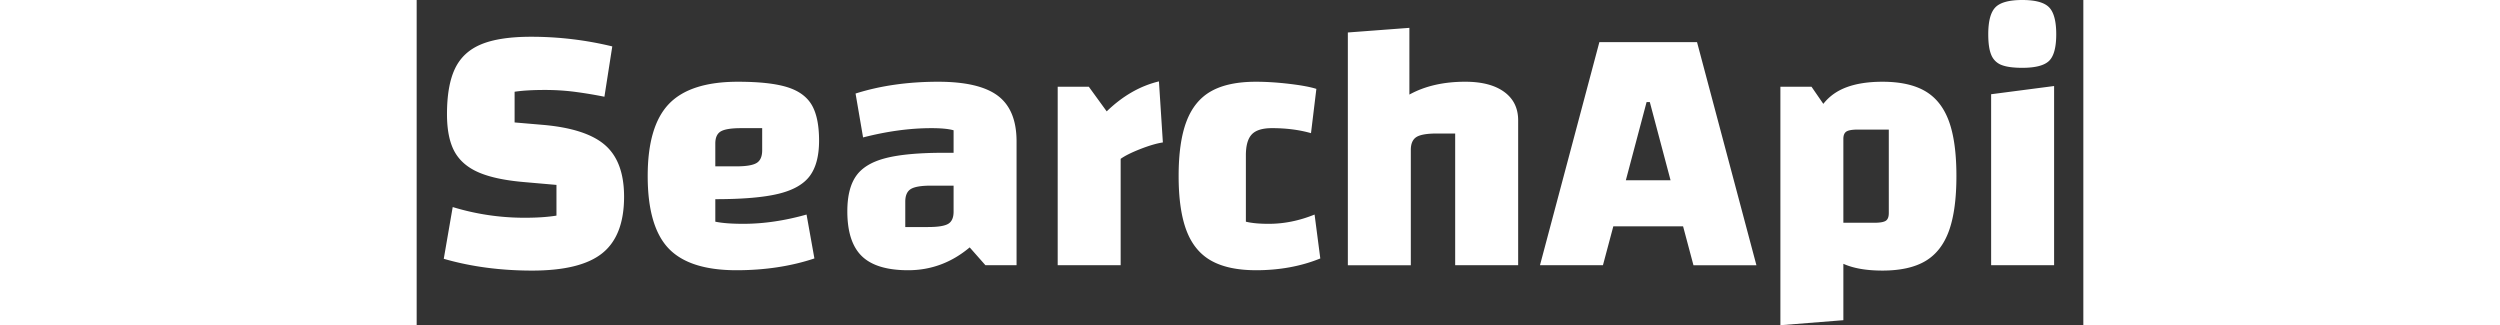 <svg fill="white" fill-rule="evenodd" height="1em" style="flex:none;line-height:1" viewBox="0 0 123 24" xmlns="http://www.w3.org/2000/svg"><rect x="0" y="0" width="123" height="24" fill="#333333" stroke="none"/><title>SearchApi</title><path d="M2.66 15.28c1.725.527 3.494.79 5.307.79.915 0 1.699-.052 2.35-.158v-2.266l-2.403-.21c-1.425-.123-2.548-.365-3.366-.725-.819-.36-1.408-.878-1.77-1.554-.36-.676-.54-1.585-.54-2.727 0-1.422.198-2.546.594-3.372.396-.825 1.043-1.422 1.94-1.791.898-.37 2.121-.554 3.67-.554 2.042 0 4.04.238 5.994.712l-.58 3.714a32.589 32.589 0 00-2.338-.382 17.44 17.44 0 00-2.072-.118c-.898 0-1.637.044-2.218.132v2.265l2.165.185c2.112.193 3.626.698 4.541 1.514.916.817 1.373 2.077 1.373 3.78 0 1.915-.532 3.303-1.597 4.163-1.065.861-2.795 1.291-5.188 1.291-2.341 0-4.515-.29-6.522-.87l.66-3.82zm21.44 1.238c1.496 0 3.054-.228 4.673-.685l.58 3.24c-1.742.58-3.66.87-5.755.87-2.323 0-3.996-.54-5.017-1.62-1.02-1.08-1.531-2.859-1.531-5.335 0-2.459.524-4.233 1.57-5.322 1.048-1.089 2.742-1.633 5.084-1.633 1.566 0 2.776.132 3.63.395.854.264 1.461.703 1.822 1.317.36.615.541 1.493.541 2.635 0 1.124-.229 1.993-.686 2.608-.458.615-1.232 1.054-2.324 1.317-1.091.264-2.64.395-4.647.395v1.66c.493.105 1.18.158 2.06.158zm-.159-7.06c-.721 0-1.219.079-1.492.237-.272.158-.409.457-.409.896v1.686h1.558c.722 0 1.219-.084 1.492-.25.273-.167.409-.48.409-.936V9.458h-1.558zM38.49 6.033c2.024 0 3.493.347 4.409 1.04.915.694 1.373 1.814 1.373 3.36v9.141h-2.297l-1.162-1.317c-1.338 1.124-2.852 1.686-4.541 1.686-1.567 0-2.707-.347-3.42-1.04-.713-.694-1.069-1.796-1.069-3.307 0-1.124.216-1.993.647-2.608.431-.615 1.157-1.054 2.178-1.317 1.021-.264 2.465-.396 4.33-.396h.687v-1.66c-.37-.105-.916-.157-1.637-.157-1.584 0-3.265.228-5.043.685l-.555-3.24c1.83-.58 3.864-.87 6.1-.87zm-.74 10.722c.722 0 1.215-.079 1.479-.237.264-.158.396-.457.396-.896V13.7H37.96c-.721 0-1.219.084-1.491.25-.273.167-.41.48-.41.936v1.87h1.69zM49.605 6.402l1.32 1.818c1.18-1.142 2.465-1.88 3.855-2.213l.29 4.505c-.457.07-1.011.232-1.663.487-.65.255-1.135.496-1.452.724v7.851h-4.647V6.402h2.297zm12.33 13.54c-1.355 0-2.45-.232-3.287-.697-.836-.466-1.447-1.208-1.835-2.226-.387-1.019-.58-2.363-.58-4.031 0-1.669.193-3.012.58-4.03.388-1.02.995-1.762 1.822-2.227.828-.465 1.928-.698 3.3-.698.775 0 1.602.053 2.483.158.88.105 1.54.228 1.98.369l-.396 3.267c-.863-.246-1.822-.37-2.878-.37-.704 0-1.202.154-1.492.462-.29.307-.436.82-.436 1.54v4.901c.423.105.986.158 1.69.158 1.127 0 2.253-.228 3.38-.685l.422 3.24c-1.425.58-3.01.87-4.752.87zm6.786-.368V2.397l4.542-.342V6.98c1.144-.632 2.517-.948 4.119-.948 1.232 0 2.191.25 2.878.75.686.501 1.03 1.2 1.03 2.095v10.696h-4.648V9.853h-1.346c-.74 0-1.246.088-1.518.263-.273.176-.41.492-.41.949v8.51h-4.647zm25.506 0l-.766-2.872h-5.148l-.766 2.872H82.9L87.283 3.11h7.208l4.383 16.465h-4.647zm-4.99-6.27h3.3l-1.531-5.77h-.238l-1.531 5.77zm18.931-7.271c1.32 0 2.376.233 3.168.698.792.465 1.373 1.203 1.743 2.213.37 1.01.554 2.358.554 4.044 0 1.686-.184 3.038-.554 4.057-.37 1.019-.951 1.76-1.743 2.226-.792.466-1.848.698-3.168.698-1.179 0-2.139-.167-2.878-.5v4.162l-4.647.369V6.402h2.297l.871 1.264c.44-.562 1.021-.974 1.743-1.238.722-.263 1.593-.395 2.614-.395zm.475 9.695V9.563h-2.27c-.423 0-.709.048-.859.145-.149.097-.224.277-.224.54v6.191h2.297c.405 0 .682-.048.832-.145.149-.096.224-.285.224-.566zm7.552-8.773l4.647-.606v13.225h-4.647V6.955zm2.297-1.95c-.669 0-1.18-.07-1.532-.21a1.319 1.319 0 01-.752-.738c-.15-.351-.225-.86-.225-1.528 0-.966.176-1.629.528-1.989.352-.36 1.013-.54 1.981-.54.968 0 1.628.18 1.98.54.352.36.528 1.023.528 1.99 0 .965-.176 1.62-.528 1.962-.352.342-1.012.513-1.98.513z"></path></svg>